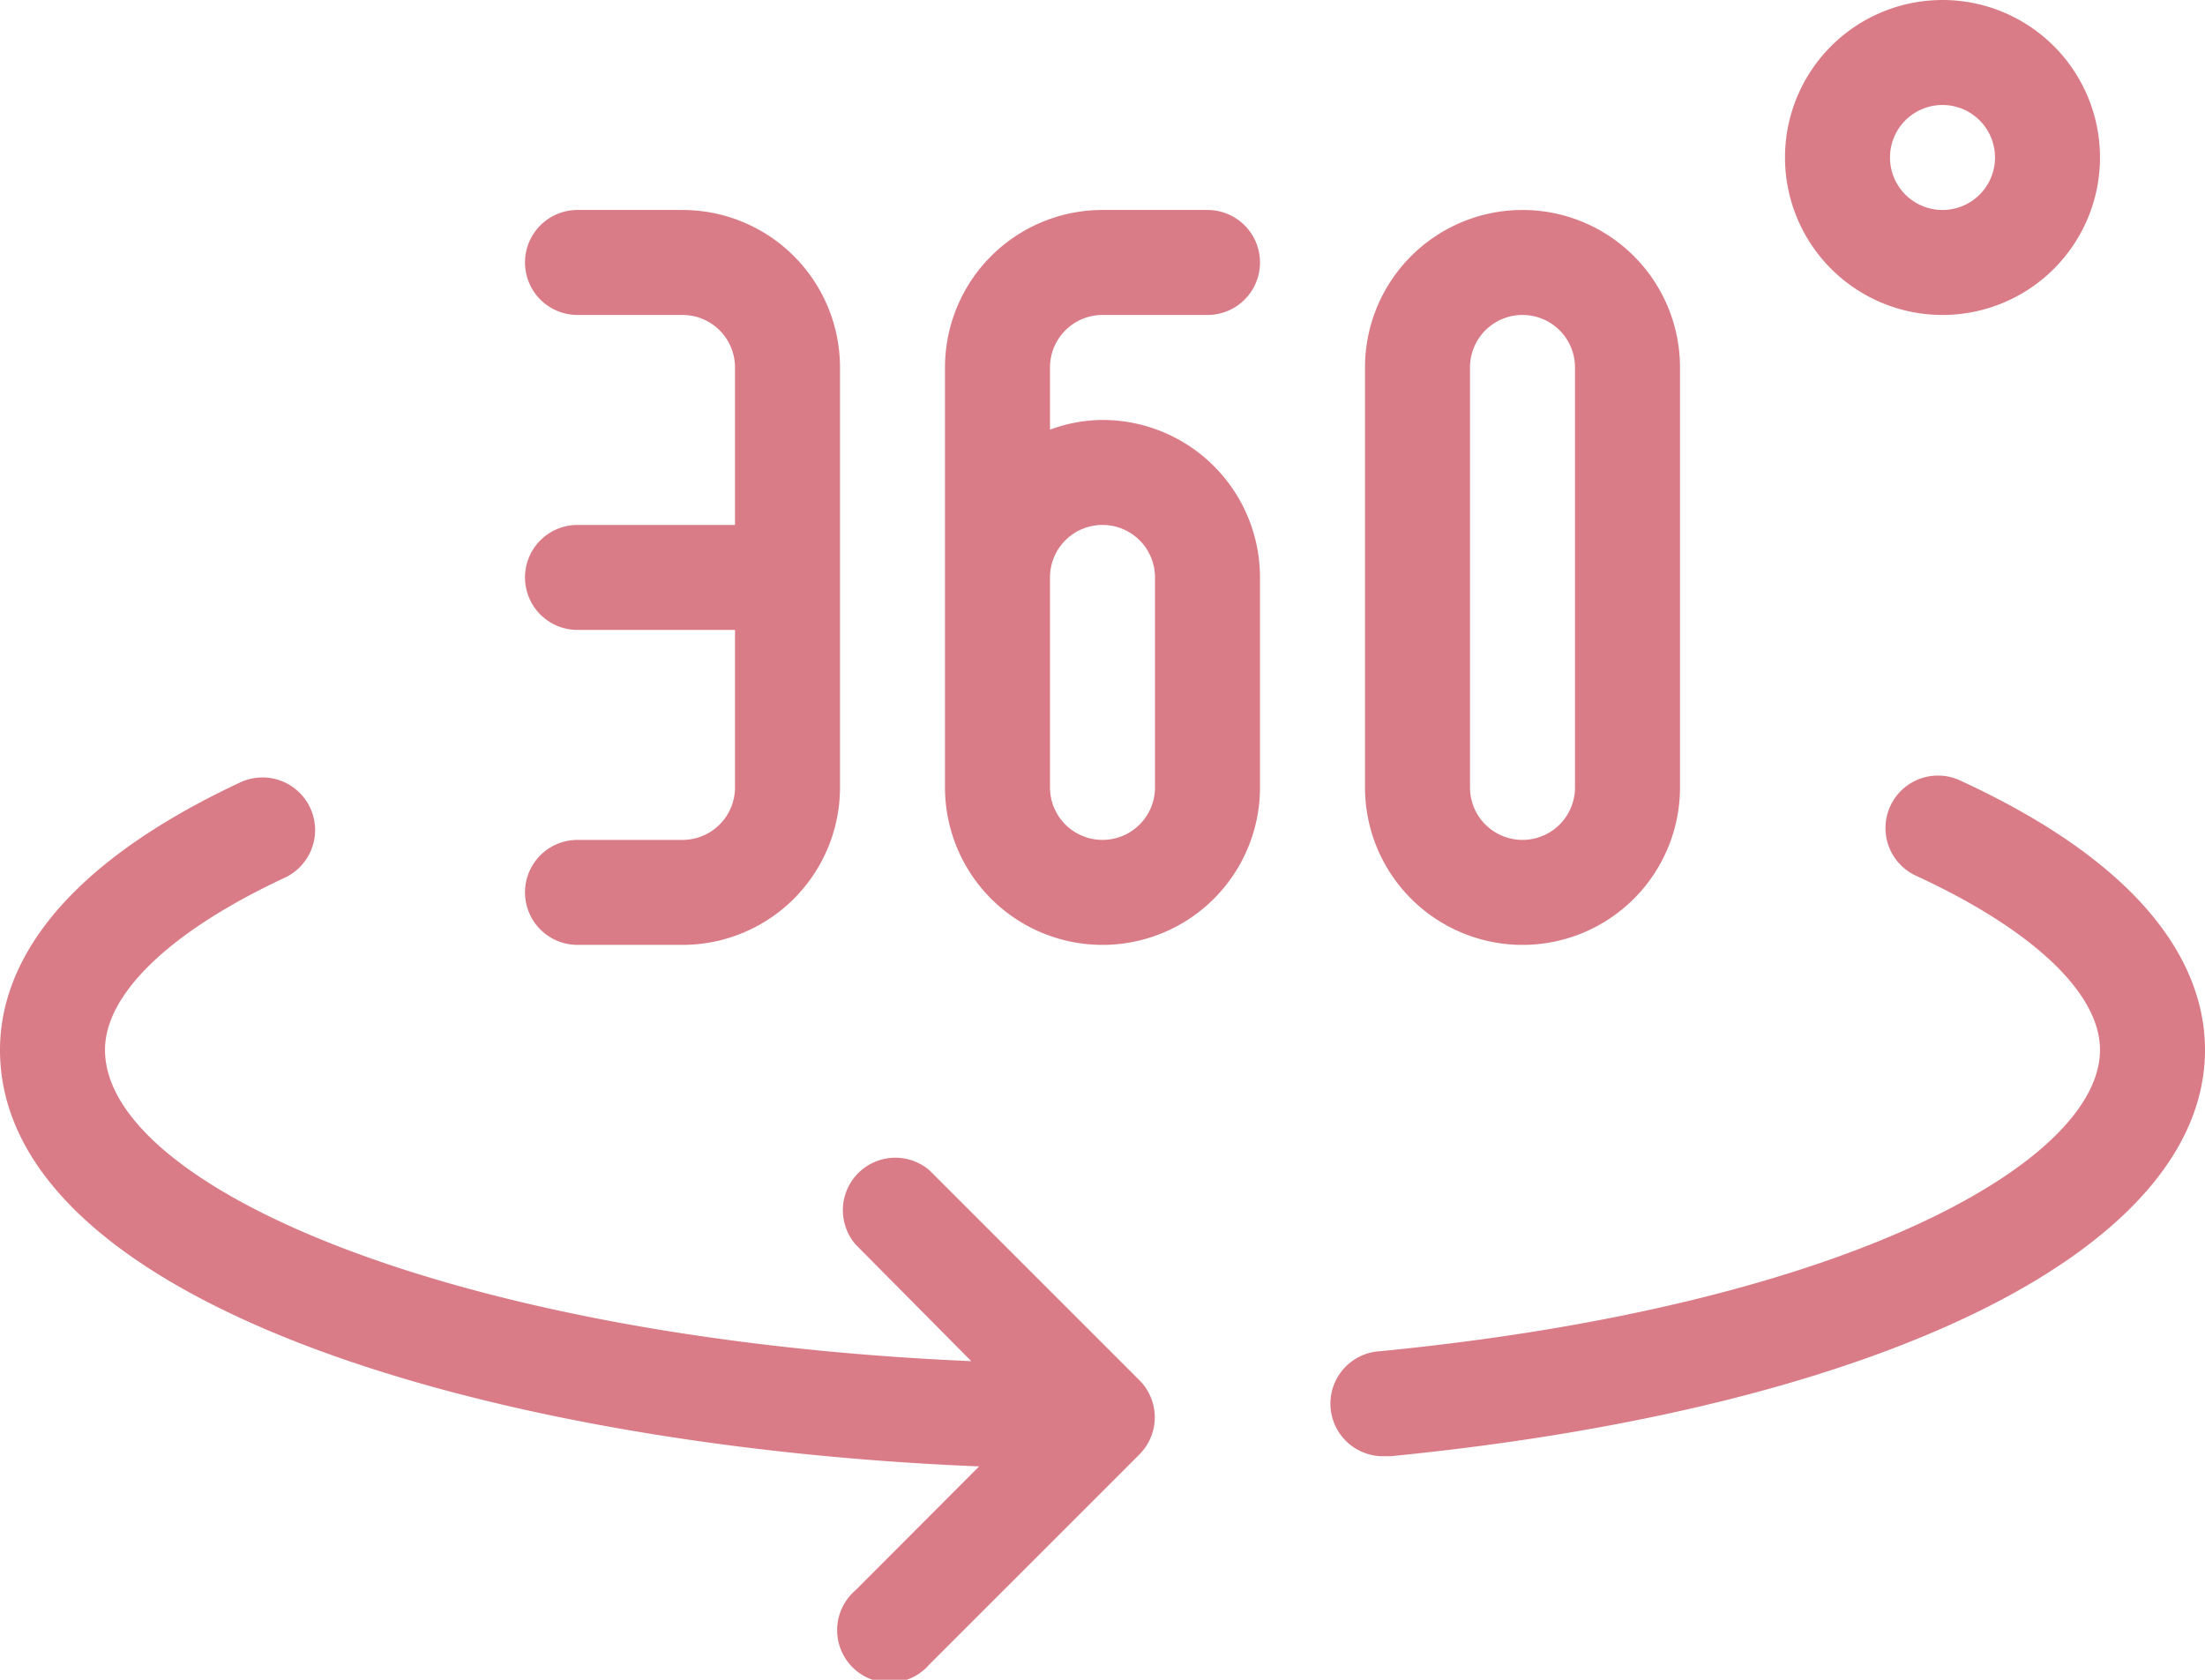 <svg xmlns="http://www.w3.org/2000/svg" viewBox="0 0 84 64"><defs><style>.cls-1{fill:#da7c87;}</style></defs><g id="Layer_2" data-name="Layer 2"><g id="_360_degree_rotate" data-name="360, degree, rotate"><path class="cls-1" d="M74,12a6,6,0,1,0-6-6A6,6,0,0,0,74,12Zm0-8a2,2,0,1,1-2,2A2,2,0,0,1,74,4Z"/><path class="cls-1" d="M26,32H22a2,2,0,0,0,0,4h4a6,6,0,0,0,6-6V14a6,6,0,0,0-6-6H22a2,2,0,0,0,0,4h4a2,2,0,0,1,2,2v6H22a2,2,0,0,0,0,4h6v6A2,2,0,0,1,26,32Z"/><path class="cls-1" d="M42,12h4a2,2,0,0,0,0-4H42a6,6,0,0,0-6,6V30a6,6,0,0,0,12,0V22a6,6,0,0,0-6-6,5.82,5.82,0,0,0-2,.37V14A2,2,0,0,1,42,12Zm0,8a2,2,0,0,1,2,2v8a2,2,0,0,1-4,0V22A2,2,0,0,1,42,20Z"/><path class="cls-1" d="M58,36a6,6,0,0,0,6-6V14a6,6,0,0,0-12,0V30A6,6,0,0,0,58,36ZM56,14a2,2,0,0,1,4,0V30a2,2,0,0,1-4,0Z"/><path class="cls-1" d="M74.68,29.74A2,2,0,1,0,73,33.37c4.44,2.05,7,4.47,7,6.63,0,4.26-9.61,9.74-27.41,11.48a2,2,0,0,0,.19,4H53C71.82,53.62,84,47.55,84,40,84,37.28,82.38,33.29,74.68,29.74Z"/><path class="cls-1" d="M35.41,44.59a2,2,0,0,0-2.82,2.82L37,51.86C17.17,51,4,45.19,4,40c0-2.14,2.5-4.53,6.85-6.56a2,2,0,0,0-1.7-3.63C1.59,33.35,0,37.3,0,40c0,9.56,18.4,15.1,37.3,15.87l-4.71,4.72a2,2,0,1,0,2.82,2.82l8-8a2,2,0,0,0,0-2.82Z"/></g></g></svg>